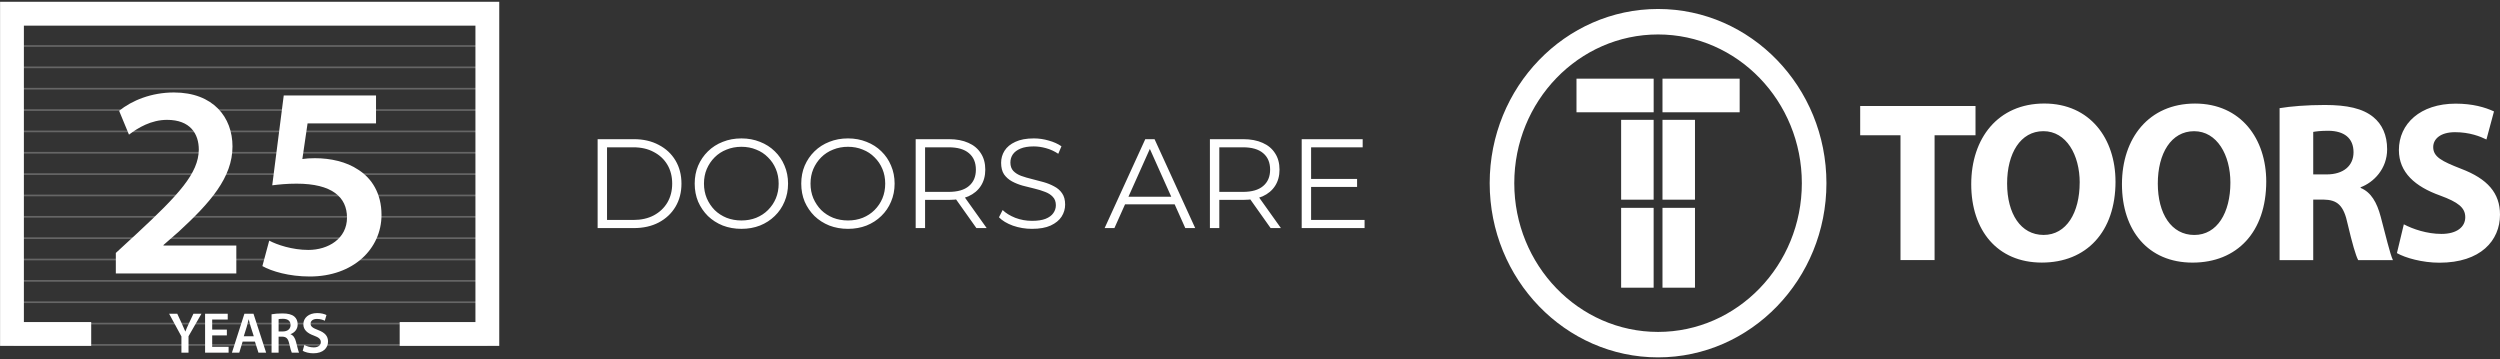 <?xml version="1.0" encoding="UTF-8"?>
<svg xmlns="http://www.w3.org/2000/svg" width="835" height="120" viewBox="0 0 835 120" fill="none">
  <rect x="0" y="0" width="835" height="120" fill="#333333" stroke="none"/>
  <path d="M30.462 111.546H4V4.571H162.773V111.546H133.495" stroke="white" stroke-width="7.953"></path>
  <path d="M78.932 91.344H38.687V84.484L45.73 77.99C59.724 65.002 66.31 57.867 66.401 50.001C66.401 44.696 63.566 40.032 55.791 40.032C50.486 40.032 46.096 42.684 43.077 44.971L39.784 37.013C44.083 33.537 50.577 30.885 58.078 30.885C71.249 30.885 77.652 39.208 77.652 48.904C77.652 59.331 70.151 67.746 59.724 77.35L54.602 81.832V82.015H78.932V91.344ZM125.592 31.891V41.221H102.726L100.988 53.111C102.268 52.928 103.457 52.837 105.195 52.837C110.409 52.837 115.714 54.026 119.647 56.678C124.129 59.514 127.422 64.545 127.422 71.77C127.422 83.112 118.001 92.35 103.457 92.35C96.506 92.35 90.743 90.613 87.634 88.875L89.92 80.368C92.481 81.74 97.603 83.478 103 83.478C109.586 83.478 115.897 79.728 115.897 72.685C115.897 65.825 110.866 61.343 99.067 61.343C95.683 61.343 93.213 61.618 90.926 61.892L94.768 31.891H125.592Z" fill="white"></path>
  <g opacity="0.25">
    <line x1="4.563" y1="8.231" x2="162.773" y2="8.231" stroke="white" stroke-width="0.563"></line>
    <line x1="4.563" y1="15.363" x2="162.773" y2="15.363" stroke="white" stroke-width="0.563"></line>
    <line x1="4.563" y1="22.494" x2="162.773" y2="22.494" stroke="white" stroke-width="0.563"></line>
    <line x1="4.563" y1="29.626" x2="162.773" y2="29.626" stroke="white" stroke-width="0.563"></line>
    <line x1="4.563" y1="36.757" x2="162.773" y2="36.757" stroke="white" stroke-width="0.563"></line>
    <line x1="4.563" y1="43.889" x2="162.773" y2="43.889" stroke="white" stroke-width="0.563"></line>
    <line x1="4.563" y1="51.021" x2="162.773" y2="51.021" stroke="white" stroke-width="0.563"></line>
    <line x1="4.563" y1="58.152" x2="162.773" y2="58.152" stroke="white" stroke-width="0.563"></line>
    <line x1="4.563" y1="65.284" x2="162.773" y2="65.284" stroke="white" stroke-width="0.563"></line>
    <line x1="4.563" y1="72.416" x2="162.773" y2="72.416" stroke="white" stroke-width="0.563"></line>
    <line x1="4.563" y1="79.547" x2="162.773" y2="79.547" stroke="white" stroke-width="0.563"></line>
    <line x1="4.563" y1="86.679" x2="162.773" y2="86.679" stroke="white" stroke-width="0.563"></line>
    <line x1="4.563" y1="93.811" x2="162.773" y2="93.811" stroke="white" stroke-width="0.563"></line>
    <line x1="4.563" y1="100.942" x2="162.773" y2="100.942" stroke="white" stroke-width="0.563"></line>
    <line x1="4.563" y1="108.074" x2="162.773" y2="108.074" stroke="white" stroke-width="0.563"></line>
    <line x1="4.563" y1="115.205" x2="162.773" y2="115.205" stroke="white" stroke-width="0.563"></line>
  </g>
  <path d="M62.967 117.79H60.593V112.366L56.482 104.781H59.203L60.748 108.12C61.191 109.085 61.52 109.819 61.886 110.706H61.925C62.234 109.876 62.6 109.066 63.044 108.12L64.608 104.781H67.29L62.967 112.308V117.79ZM75.773 110.089V112.019H70.871V115.84H76.352V117.79H68.497V104.781H76.062V106.73H70.871V110.089H75.773ZM85.146 114.103H81.035L79.916 117.79H77.465L81.633 104.781H84.663L88.89 117.79H86.323L85.146 114.103ZM81.421 112.308H84.76L83.737 109.104C83.486 108.313 83.274 107.425 83.081 106.673H83.042C82.849 107.425 82.637 108.332 82.425 109.104L81.421 112.308ZM90.7 117.79V104.974C91.607 104.8 92.919 104.685 94.289 104.685C96.162 104.685 97.416 104.993 98.304 105.727C99.018 106.325 99.423 107.232 99.423 108.352C99.423 110.031 98.285 111.17 97.049 111.594V111.652C97.995 111.999 98.555 112.907 98.864 114.161C99.288 115.782 99.636 117.288 99.886 117.79H97.455C97.262 117.404 96.933 116.342 96.586 114.721C96.2 113.022 95.602 112.482 94.251 112.443H93.054V117.79H90.7ZM93.054 106.595V110.706H94.463C96.065 110.706 97.049 109.857 97.049 108.564C97.049 107.155 96.065 106.48 94.521 106.48C93.768 106.48 93.286 106.537 93.054 106.595ZM101.109 117.172L101.649 115.203C102.402 115.647 103.579 116.033 104.795 116.033C106.301 116.033 107.15 115.319 107.15 114.258C107.15 113.273 106.494 112.694 104.853 112.096C102.692 111.324 101.321 110.185 101.321 108.313C101.321 106.171 103.097 104.569 105.934 104.569C107.343 104.569 108.366 104.878 109.041 105.225L108.482 107.136C107.999 106.885 107.092 106.518 105.876 106.518C104.371 106.518 103.734 107.309 103.734 108.081C103.734 109.085 104.486 109.548 106.223 110.224C108.482 111.073 109.562 112.212 109.562 114.084C109.562 116.188 107.98 118.002 104.641 118.002C103.251 118.002 101.823 117.616 101.109 117.172Z" fill="white"></path>
  <path d="M199.608 76.18V46.483H211.699C214.867 46.483 217.638 47.119 220.014 48.392C222.418 49.637 224.285 51.376 225.614 53.61C226.944 55.845 227.608 58.419 227.608 61.332C227.608 64.245 226.944 66.819 225.614 69.053C224.285 71.287 222.418 73.041 220.014 74.314C217.638 75.558 214.867 76.18 211.699 76.18H199.608ZM202.747 73.465H211.529C214.16 73.465 216.436 72.956 218.36 71.938C220.311 70.891 221.824 69.463 222.899 67.653C223.974 65.815 224.511 63.708 224.511 61.332C224.511 58.928 223.974 56.821 222.899 55.01C221.824 53.2 220.311 51.786 218.36 50.768C216.436 49.721 214.16 49.198 211.529 49.198H202.747V73.465ZM247.64 76.435C245.406 76.435 243.327 76.067 241.404 75.332C239.509 74.568 237.854 73.508 236.44 72.15C235.054 70.764 233.965 69.166 233.173 67.356C232.41 65.518 232.028 63.51 232.028 61.332C232.028 59.154 232.41 57.16 233.173 55.35C233.965 53.511 235.054 51.913 236.44 50.556C237.854 49.17 239.509 48.109 241.404 47.374C243.299 46.61 245.378 46.228 247.64 46.228C249.875 46.228 251.939 46.61 253.834 47.374C255.729 48.109 257.37 49.156 258.756 50.513C260.17 51.871 261.259 53.469 262.022 55.307C262.814 57.146 263.21 59.154 263.21 61.332C263.21 63.51 262.814 65.518 262.022 67.356C261.259 69.195 260.17 70.793 258.756 72.15C257.37 73.508 255.729 74.568 253.834 75.332C251.939 76.067 249.875 76.435 247.64 76.435ZM247.64 73.635C249.422 73.635 251.062 73.338 252.561 72.744C254.089 72.122 255.404 71.259 256.507 70.156C257.638 69.025 258.515 67.724 259.137 66.253C259.76 64.754 260.071 63.114 260.071 61.332C260.071 59.55 259.76 57.924 259.137 56.453C258.515 54.954 257.638 53.653 256.507 52.55C255.404 51.419 254.089 50.556 252.561 49.962C251.062 49.34 249.422 49.029 247.64 49.029C245.858 49.029 244.204 49.34 242.676 49.962C241.149 50.556 239.82 51.419 238.689 52.55C237.585 53.653 236.709 54.954 236.058 56.453C235.436 57.924 235.125 59.55 235.125 61.332C235.125 63.085 235.436 64.712 236.058 66.211C236.709 67.71 237.585 69.025 238.689 70.156C239.82 71.259 241.149 72.122 242.676 72.744C244.204 73.338 245.858 73.635 247.64 73.635ZM283.229 76.435C280.995 76.435 278.916 76.067 276.993 75.332C275.098 74.568 273.443 73.508 272.029 72.15C270.643 70.764 269.554 69.166 268.762 67.356C267.998 65.518 267.617 63.51 267.617 61.332C267.617 59.154 267.998 57.16 268.762 55.35C269.554 53.511 270.643 51.913 272.029 50.556C273.443 49.17 275.098 48.109 276.993 47.374C278.888 46.61 280.966 46.228 283.229 46.228C285.463 46.228 287.528 46.61 289.423 47.374C291.318 48.109 292.958 49.156 294.344 50.513C295.759 51.871 296.847 53.469 297.611 55.307C298.403 57.146 298.799 59.154 298.799 61.332C298.799 63.51 298.403 65.518 297.611 67.356C296.847 69.195 295.759 70.793 294.344 72.15C292.958 73.508 291.318 74.568 289.423 75.332C287.528 76.067 285.463 76.435 283.229 76.435ZM283.229 73.635C285.011 73.635 286.651 73.338 288.15 72.744C289.678 72.122 290.993 71.259 292.096 70.156C293.227 69.025 294.104 67.724 294.726 66.253C295.348 64.754 295.66 63.114 295.66 61.332C295.66 59.55 295.348 57.924 294.726 56.453C294.104 54.954 293.227 53.653 292.096 52.55C290.993 51.419 289.678 50.556 288.15 49.962C286.651 49.34 285.011 49.029 283.229 49.029C281.447 49.029 279.793 49.34 278.265 49.962C276.738 50.556 275.409 51.419 274.277 52.55C273.174 53.653 272.298 54.954 271.647 56.453C271.025 57.924 270.714 59.55 270.714 61.332C270.714 63.085 271.025 64.712 271.647 66.211C272.298 67.71 273.174 69.025 274.277 70.156C275.409 71.259 276.738 72.122 278.265 72.744C279.793 73.338 281.447 73.635 283.229 73.635ZM305.836 76.18V46.483H316.951C319.468 46.483 321.632 46.893 323.442 47.713C325.252 48.505 326.638 49.665 327.6 51.192C328.59 52.691 329.085 54.516 329.085 56.665C329.085 58.758 328.59 60.568 327.6 62.095C326.638 63.594 325.252 64.754 323.442 65.574C321.632 66.366 319.468 66.762 316.951 66.762H307.575L308.975 65.32V76.18H305.836ZM326.115 76.18L318.478 65.404H321.872L329.551 76.18H326.115ZM308.975 65.574L307.575 64.089H316.866C319.836 64.089 322.085 63.439 323.612 62.138C325.167 60.837 325.945 59.013 325.945 56.665C325.945 54.289 325.167 52.451 323.612 51.15C322.085 49.849 319.836 49.198 316.866 49.198H307.575L308.975 47.713V65.574ZM344.682 76.435C342.476 76.435 340.355 76.082 338.319 75.374C336.311 74.639 334.755 73.706 333.652 72.574L334.882 70.156C335.929 71.174 337.329 72.037 339.082 72.744C340.864 73.423 342.731 73.762 344.682 73.762C346.549 73.762 348.062 73.536 349.222 73.083C350.41 72.603 351.272 71.966 351.81 71.174C352.376 70.382 352.658 69.506 352.658 68.544C352.658 67.384 352.319 66.451 351.64 65.744C350.99 65.037 350.127 64.485 349.052 64.089C347.977 63.665 346.79 63.297 345.489 62.986C344.188 62.675 342.886 62.35 341.585 62.011C340.284 61.643 339.082 61.162 337.979 60.568C336.905 59.974 336.028 59.196 335.349 58.235C334.698 57.245 334.373 55.958 334.373 54.374C334.373 52.903 334.755 51.56 335.519 50.344C336.311 49.099 337.513 48.109 339.125 47.374C340.737 46.61 342.802 46.228 345.319 46.228C346.988 46.228 348.642 46.469 350.283 46.95C351.923 47.402 353.337 48.039 354.525 48.859L353.464 51.362C352.192 50.513 350.834 49.891 349.392 49.495C347.977 49.099 346.606 48.901 345.276 48.901C343.495 48.901 342.024 49.142 340.864 49.623C339.705 50.103 338.842 50.754 338.276 51.574C337.739 52.366 337.47 53.271 337.47 54.289C337.47 55.449 337.795 56.382 338.446 57.089C339.125 57.796 340.002 58.348 341.076 58.744C342.179 59.14 343.381 59.493 344.682 59.804C345.983 60.116 347.27 60.455 348.543 60.823C349.844 61.19 351.032 61.671 352.107 62.265C353.21 62.831 354.087 63.594 354.737 64.556C355.416 65.518 355.755 66.776 355.755 68.332C355.755 69.774 355.359 71.118 354.567 72.362C353.776 73.578 352.559 74.568 350.919 75.332C349.307 76.067 347.228 76.435 344.682 76.435ZM368.948 76.18L382.523 46.483H385.621L399.196 76.18H395.887L383.414 48.307H384.687L372.214 76.18H368.948ZM374.293 68.247L375.226 65.701H392.493L393.427 68.247H374.293ZM404.109 76.18V46.483H415.224C417.742 46.483 419.905 46.893 421.715 47.713C423.526 48.505 424.911 49.665 425.873 51.192C426.863 52.691 427.358 54.516 427.358 56.665C427.358 58.758 426.863 60.568 425.873 62.095C424.911 63.594 423.526 64.754 421.715 65.574C419.905 66.366 417.742 66.762 415.224 66.762H405.849L407.249 65.32V76.18H404.109ZM424.388 76.18L416.752 65.404H420.146L427.825 76.18H424.388ZM407.249 65.574L405.849 64.089H415.14C418.109 64.089 420.358 63.439 421.885 62.138C423.441 60.837 424.219 59.013 424.219 56.665C424.219 54.289 423.441 52.451 421.885 51.15C420.358 49.849 418.109 49.198 415.14 49.198H405.849L407.249 47.713V65.574ZM437.568 59.762H453.265V62.435H437.568V59.762ZM437.907 73.465H455.768V76.18H434.768V46.483H455.132V49.198H437.907V73.465Z" fill="white"></path>
  <path d="M552.313 40.026H541.459V66.692H552.313V40.026Z" fill="white"></path>
  <path d="M552.323 26.274H526.548V37.503H552.323V26.274Z" fill="white"></path>
  <path d="M552.313 69.421H541.459V96.087H552.313V69.421Z" fill="white"></path>
  <path d="M566.124 40.026H555.271V66.692H566.124V40.026Z" fill="white"></path>
  <path d="M581.046 26.274H555.271V37.503H581.046V26.274Z" fill="white"></path>
  <path d="M566.124 69.421H555.271V96.087H566.124V69.421Z" fill="white"></path>
  <path d="M497.554 61.181C497.554 93.264 522.779 119.361 553.792 119.361C584.804 119.361 610.029 93.264 610.029 61.181C610.029 29.097 584.804 3 553.792 3C522.779 3 497.554 29.097 497.554 61.181ZM505.769 61.181C505.769 33.791 527.307 11.509 553.792 11.509C580.276 11.509 601.814 33.791 601.814 61.181C601.814 88.57 580.276 110.862 553.792 110.862C527.307 110.862 505.769 88.57 505.769 61.181Z" fill="white"></path>
  <path d="M830.463 46.602L832.992 37.214C830.023 35.838 825.856 34.618 820.199 34.618C808.376 34.618 801.23 41.339 801.23 50.117C801.23 57.603 806.657 62.328 814.992 65.306C821.018 67.519 823.397 69.349 823.397 72.554C823.397 75.759 820.649 78.127 815.442 78.127C810.604 78.127 805.927 76.524 802.879 74.922L800.57 84.537C803.398 86.14 809.045 87.743 814.772 87.743C828.534 87.743 835 80.34 835 71.706C835 64.458 830.833 59.723 821.988 56.362C815.522 53.839 812.693 52.392 812.693 49.114C812.693 46.447 815.072 44.151 819.979 44.151C824.886 44.151 828.454 45.599 830.463 46.591M788.447 62.773V62.545C792.765 60.943 797.302 56.435 797.302 49.869C797.302 45.134 795.663 41.546 792.695 39.106C789.127 36.2 783.92 35.063 776.484 35.063C770.467 35.063 765.03 35.518 761.383 36.128V86.895H772.616V66.66H776.034C780.651 66.743 782.8 68.49 784.139 74.901C785.629 81.239 786.818 85.365 787.637 86.885H799.241C798.271 84.899 796.712 78.179 795.153 72.378C793.894 67.643 791.955 64.21 788.457 62.762M786.078 50.851C786.078 55.359 782.73 58.254 777.084 58.254H772.616V44.058C773.436 43.903 774.995 43.676 777.743 43.676C782.95 43.748 786.078 46.116 786.078 50.851ZM756.925 60.622C756.925 46.426 748.52 34.587 733.129 34.587C717.738 34.587 708.733 46.116 708.733 61.532C708.733 76.948 717.438 87.712 732.309 87.712C747.181 87.712 756.925 77.486 756.925 60.612M744.952 60.994C744.952 70.993 740.564 78.478 732.899 78.478C725.233 78.478 720.706 71.375 720.706 61.305C720.706 51.234 725.173 43.82 732.829 43.82C740.484 43.82 744.952 51.761 744.952 60.994ZM706.574 60.612C706.574 46.416 698.169 34.577 682.778 34.577C667.386 34.577 658.391 46.105 658.391 61.522C658.391 76.938 667.097 87.701 681.968 87.701C696.839 87.701 706.584 77.476 706.584 60.602M694.611 60.984C694.611 70.982 690.223 78.468 682.568 78.468C674.912 78.468 670.375 71.365 670.375 61.294C670.375 51.224 674.832 43.81 682.498 43.81C690.163 43.81 694.621 51.751 694.621 60.984M646.139 45.185H659.821V35.414H621.303V45.185H634.765V86.864H646.149V45.185H646.139Z" fill="white"></path>
</svg>
